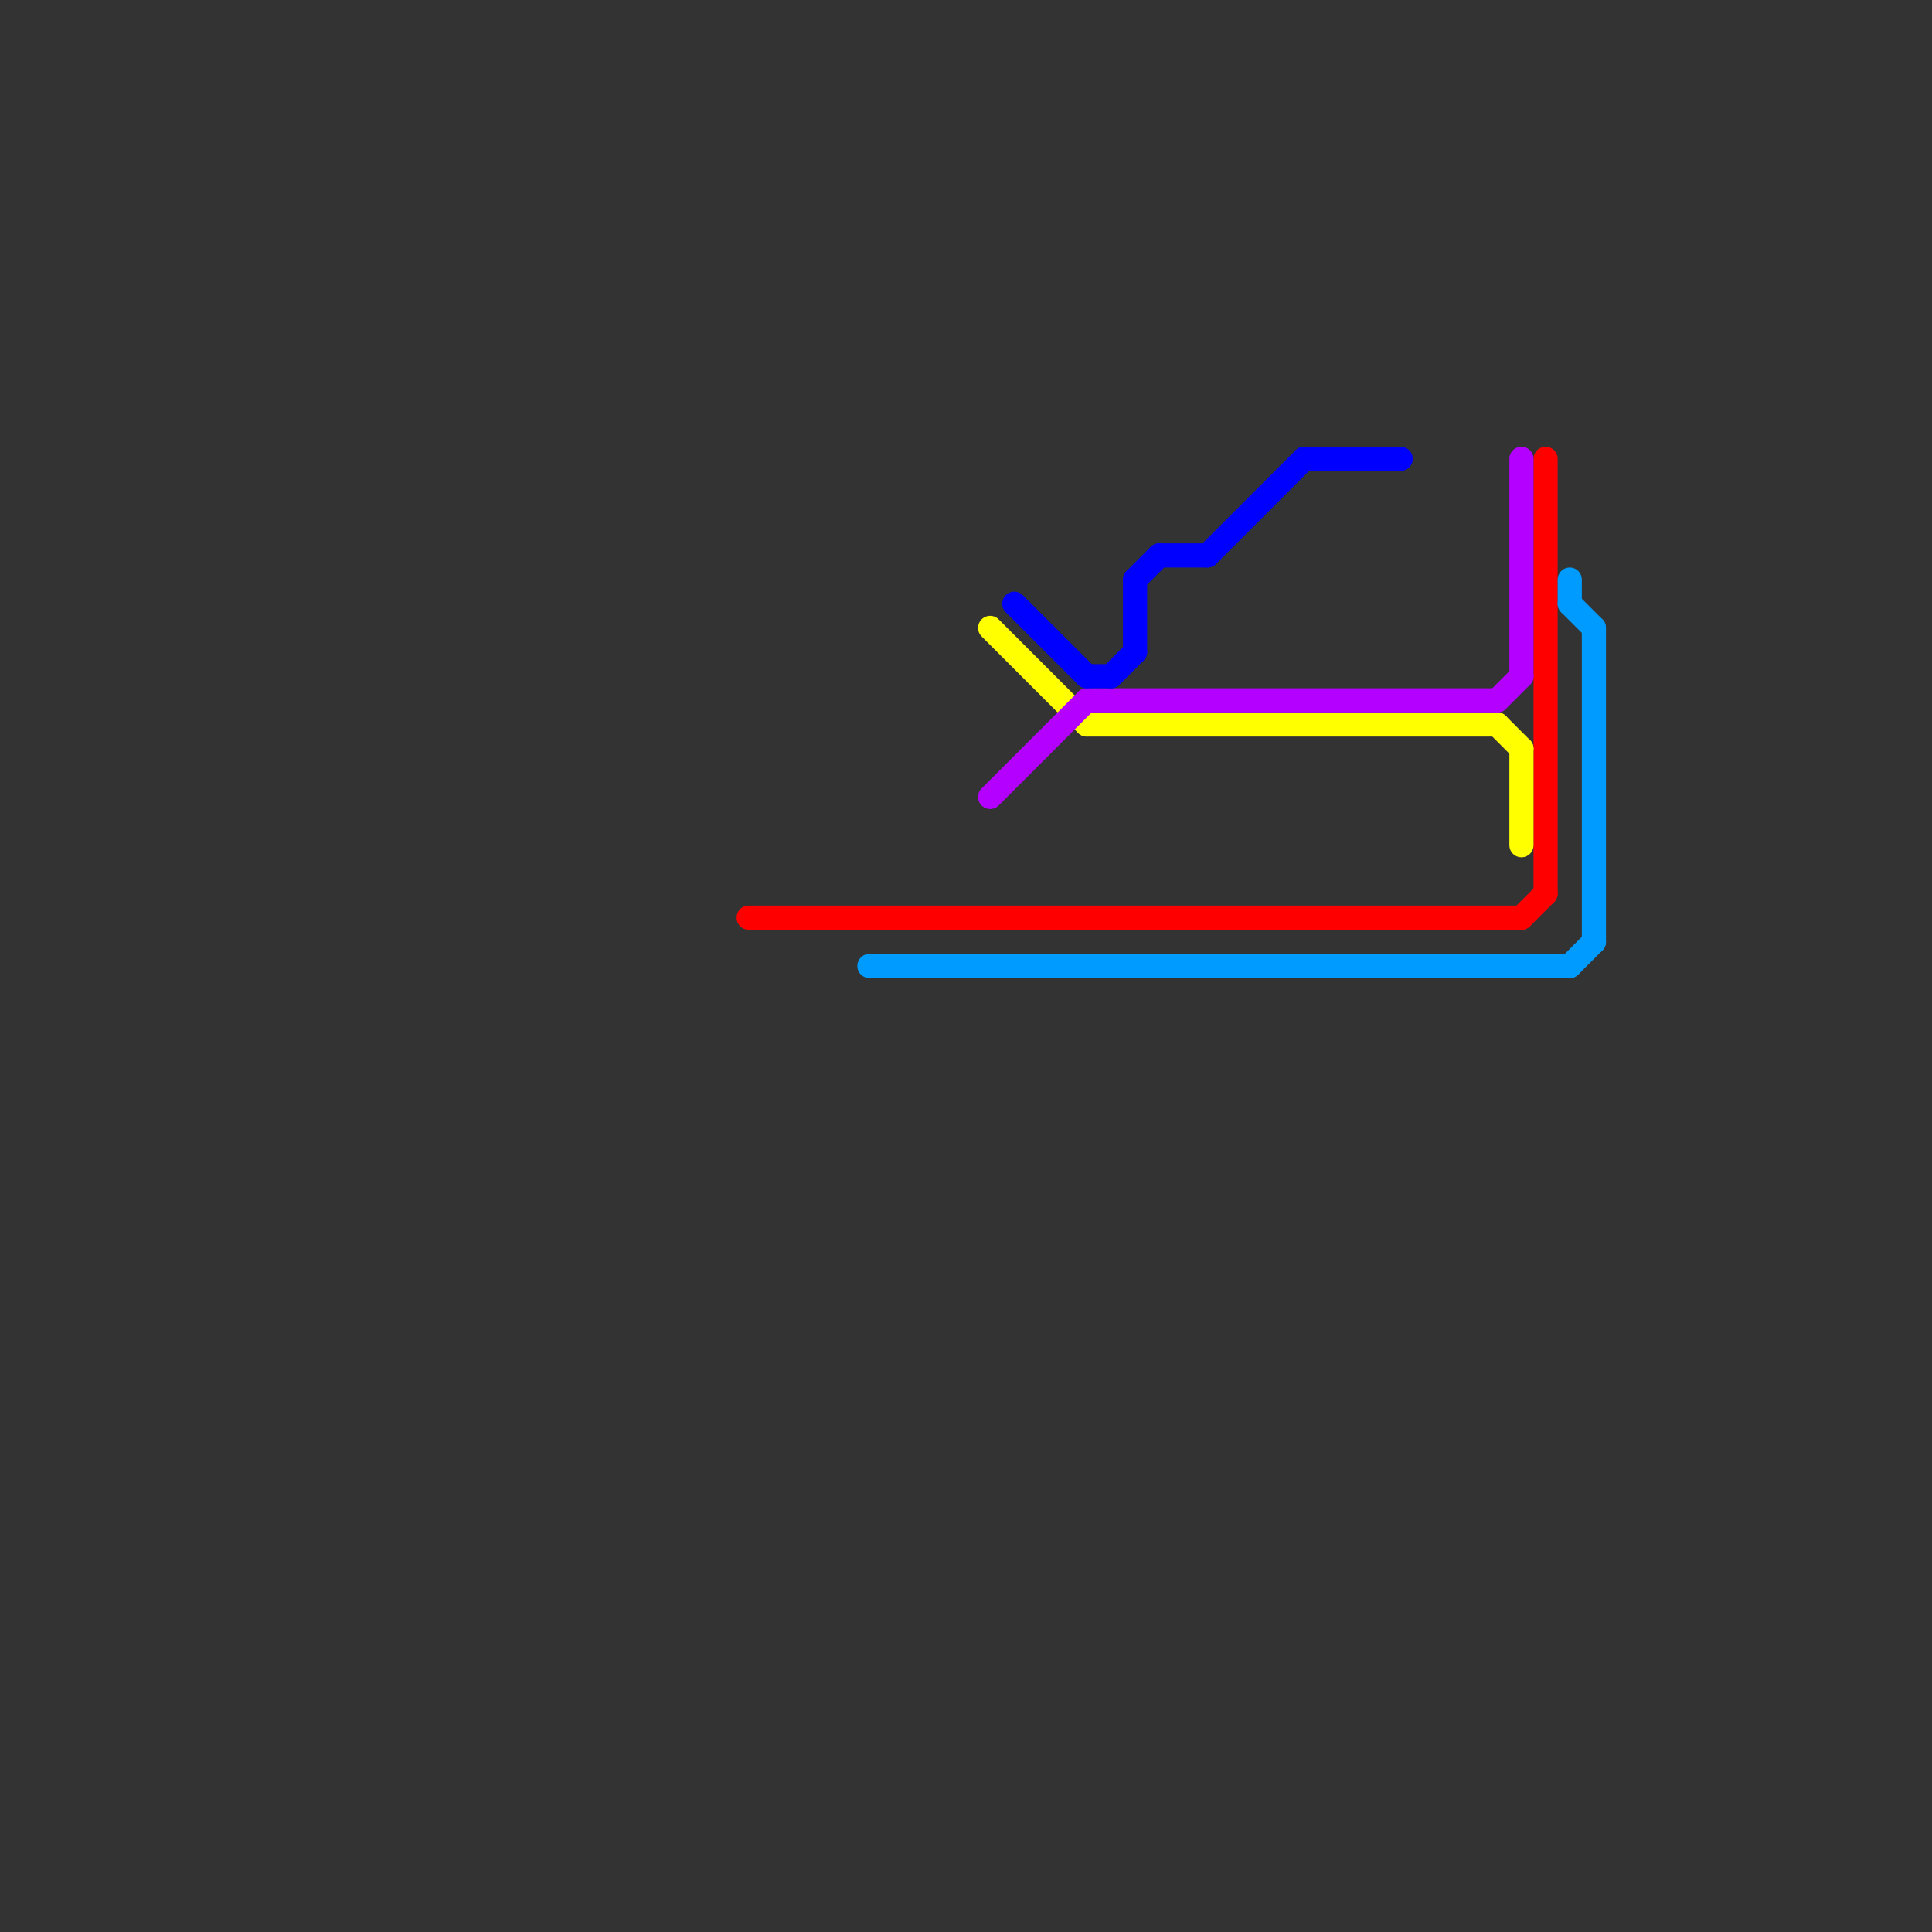 
<svg version="1.1" xmlns="http://www.w3.org/2000/svg" viewBox="0 0 80 80">
<rect x="0" y="0" width="80" height="80" fill="#333333" stroke="none"/>
<style>text { font: 1px Helvetica; font-weight: 600; white-space: pre; dominant-baseline: central; } line { stroke-width: 1; fill: none; stroke-linecap: round; stroke-linejoin: round; } .c0 { stroke: #ff0000 } .c1 { stroke: #009bff } .c2 { stroke: #ffff00 } .c3 { stroke: #b400ff } .c4 { stroke: #0000ff }</style><defs><g id="wm-xf"><circle r="1.2" fill="#000"/><circle r="0.9" fill="#fff"/><circle r="0.6" fill="#000"/><circle r="0.3" fill="#fff"/></g><g id="wm"><circle r="0.6" fill="#000"/><circle r="0.3" fill="#fff"/></g></defs><line class="c0" x1="63" y1="38" x2="64" y2="37"/><line class="c0" x1="31" y1="38" x2="63" y2="38"/><line class="c0" x1="64" y1="19" x2="64" y2="37"/><line class="c1" x1="65" y1="24" x2="65" y2="25"/><line class="c1" x1="66" y1="26" x2="66" y2="39"/><line class="c1" x1="36" y1="40" x2="65" y2="40"/><line class="c1" x1="65" y1="25" x2="66" y2="26"/><line class="c1" x1="65" y1="40" x2="66" y2="39"/><line class="c2" x1="62" y1="30" x2="63" y2="31"/><line class="c2" x1="45" y1="30" x2="62" y2="30"/><line class="c2" x1="63" y1="31" x2="63" y2="35"/><line class="c2" x1="41" y1="26" x2="45" y2="30"/><line class="c3" x1="63" y1="19" x2="63" y2="28"/><line class="c3" x1="41" y1="33" x2="45" y2="29"/><line class="c3" x1="62" y1="29" x2="63" y2="28"/><line class="c3" x1="45" y1="29" x2="62" y2="29"/><line class="c4" x1="47" y1="24" x2="47" y2="27"/><line class="c4" x1="46" y1="28" x2="47" y2="27"/><line class="c4" x1="48" y1="23" x2="50" y2="23"/><line class="c4" x1="54" y1="19" x2="58" y2="19"/><line class="c4" x1="50" y1="23" x2="54" y2="19"/><line class="c4" x1="42" y1="25" x2="45" y2="28"/><line class="c4" x1="47" y1="24" x2="48" y2="23"/><line class="c4" x1="45" y1="28" x2="46" y2="28"/>
</svg>
